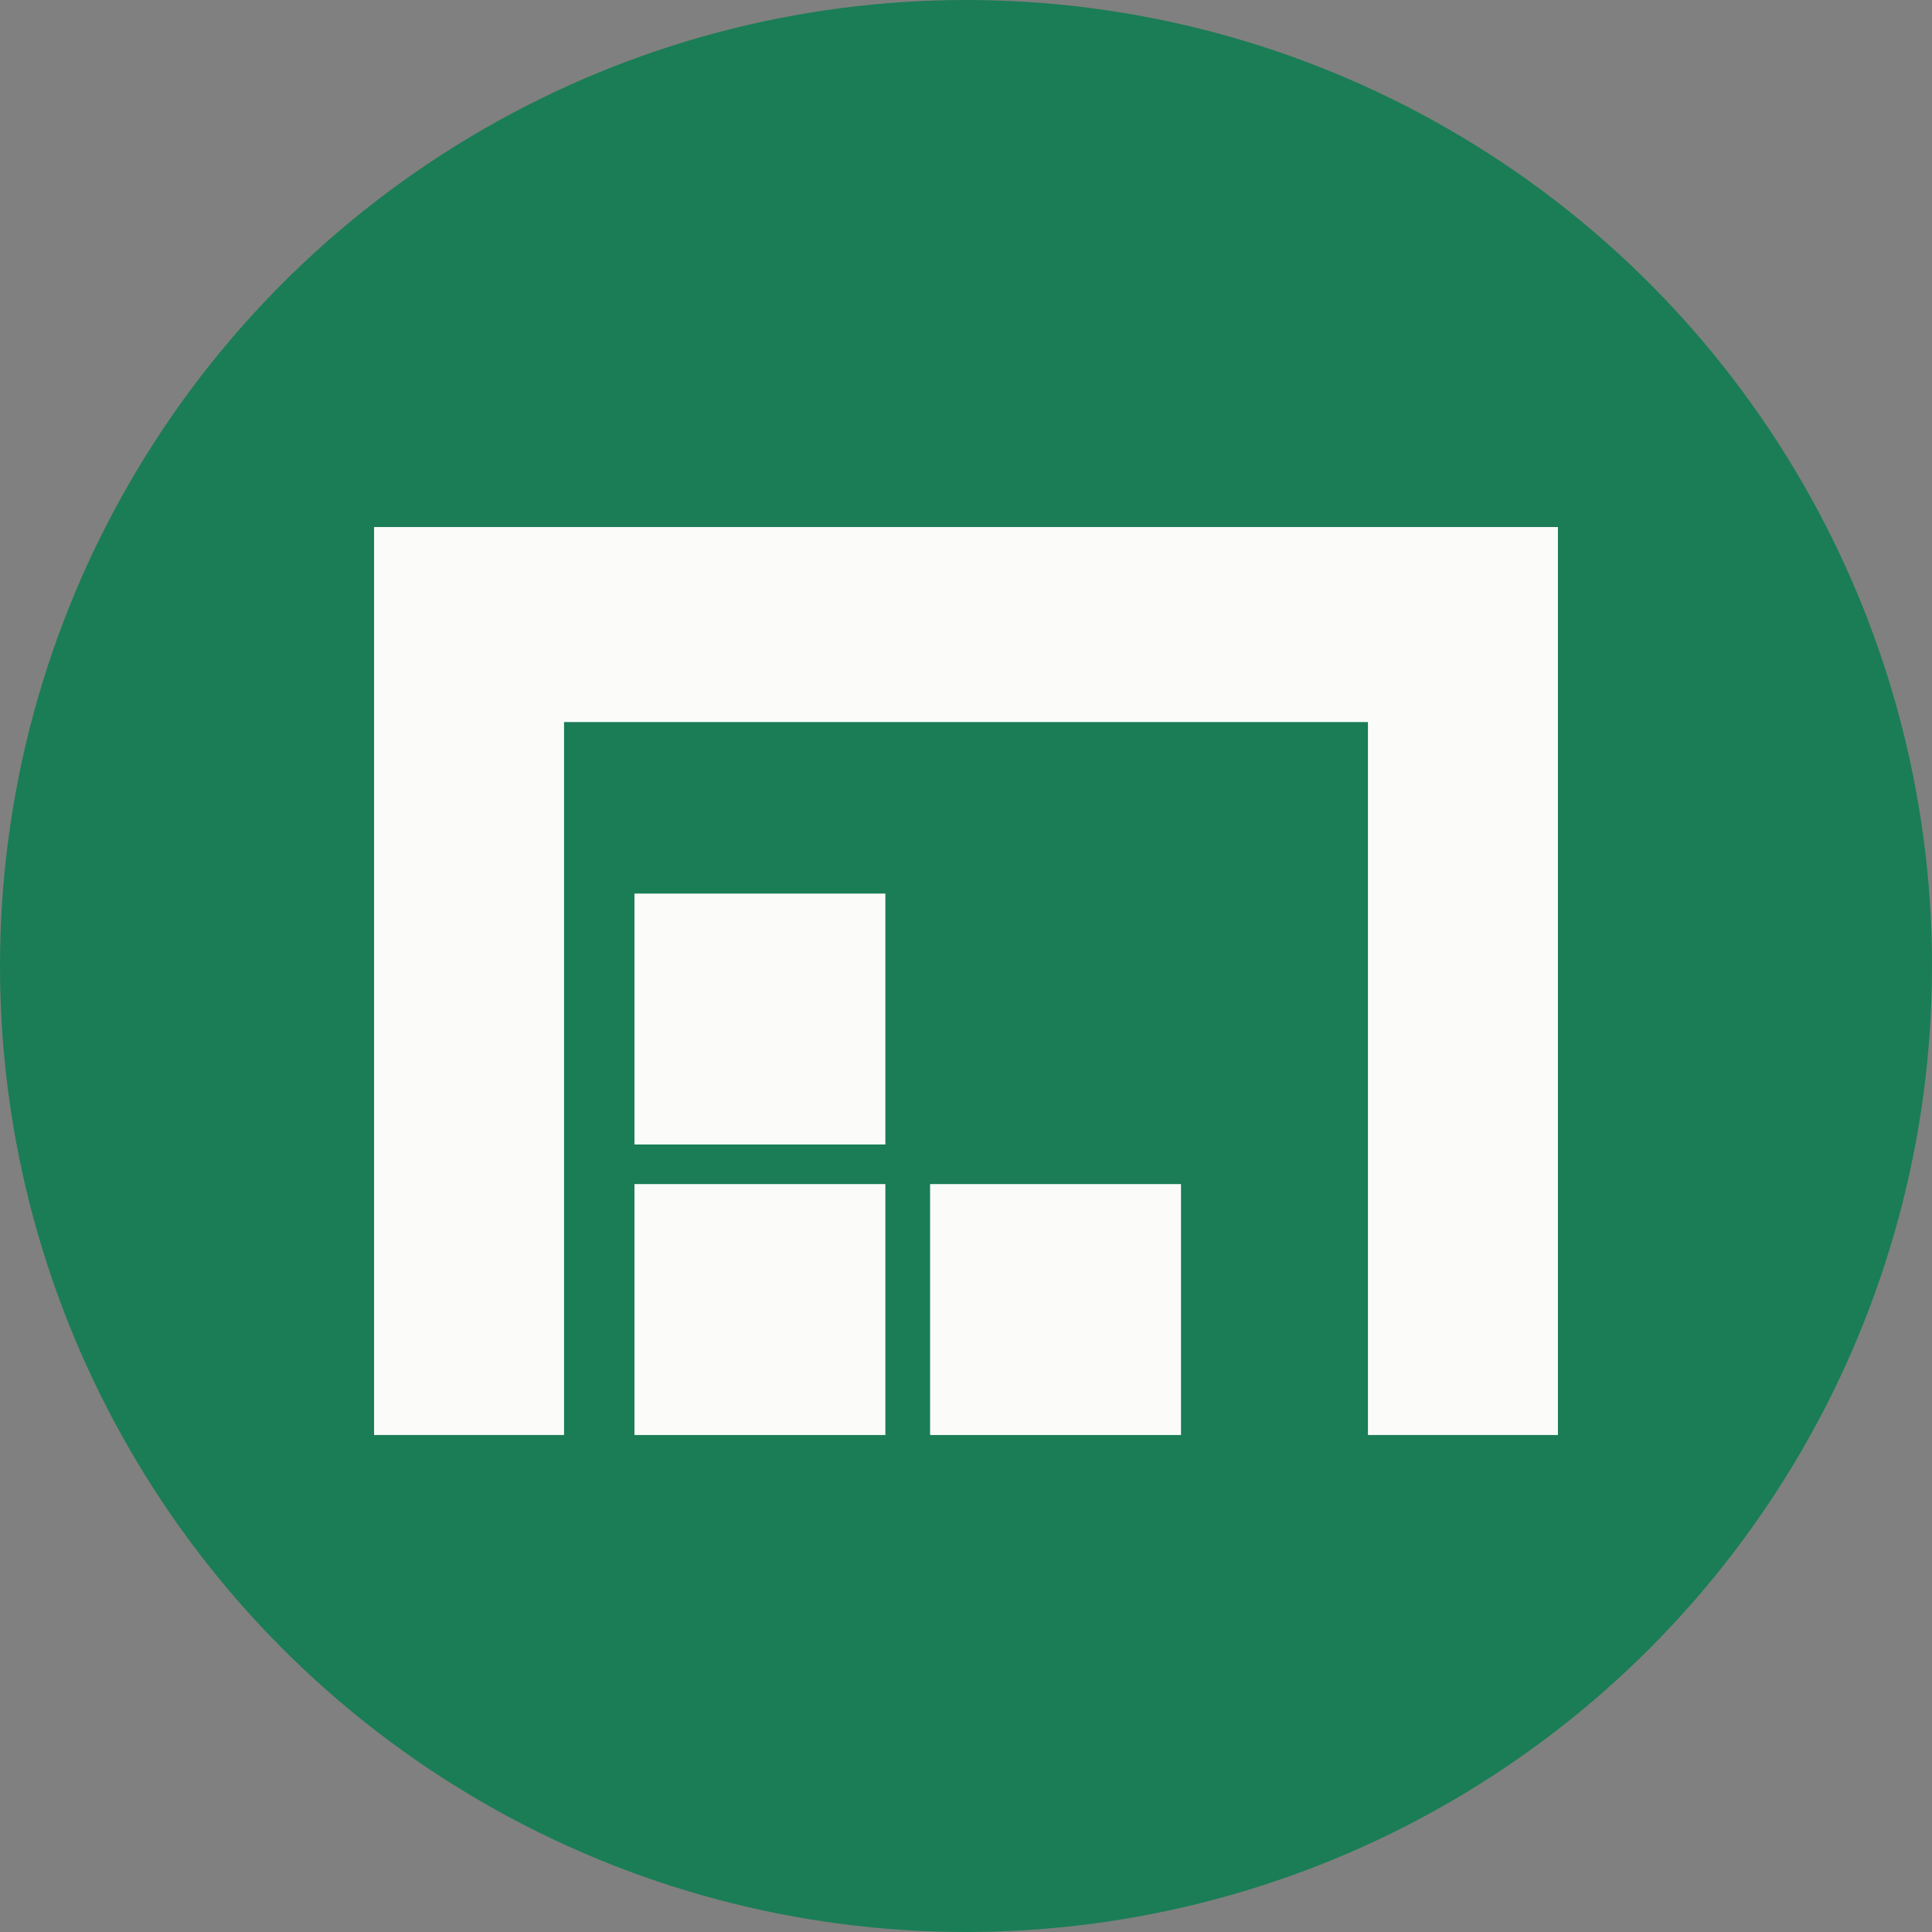 <?xml version="1.0" encoding="UTF-8" standalone="no"?><!DOCTYPE svg PUBLIC "-//W3C//DTD SVG 1.1//EN" "http://www.w3.org/Graphics/SVG/1.1/DTD/svg11.dtd"><svg width="100%" height="100%" viewBox="0 0 435 435" version="1.1" xmlns="http://www.w3.org/2000/svg" xmlns:xlink="http://www.w3.org/1999/xlink" xml:space="preserve" xmlns:serif="http://www.serif.com/" style="fill-rule:evenodd;clip-rule:evenodd;stroke-linejoin:round;stroke-miterlimit:2;"><rect x="0" y="0" width="435" height="435" fill="#808080" stroke="none"/><rect id="ikon-lager" x="-0" y="0" width="435" height="435" style="fill:none;"/><g id="ikon-lager1" serif:id="ikon-lager"><g><rect x="136.445" y="275.112" width="49.674" height="47.988" style="fill:#242a2e;"/><circle cx="217.5" cy="217.5" r="217.5" style="fill:#1a7d56;"/><rect x="84.226" y="118.665" width="266.549" height="204.434" style="fill:#fbfbfa;"/><path d="M308,337.39l-0,-174.816l-181,-0l0,174.816l181,-0Z" style="fill:#1a7d56;"/><path d="M199.345,323.1l-0,-56.494l-56.494,0l0,56.494l56.494,-0Z" style="fill:#fbfbfa;"/><path d="M265.909,323.1l-0,-56.494l-56.494,0l0,56.494l56.494,-0Z" style="fill:#fbfbfa;"/><path d="M199.345,257.685l-0,-56.493l-56.494,-0l0,56.493l56.494,0Z" style="fill:#fbfbfa;"/></g></g></svg>